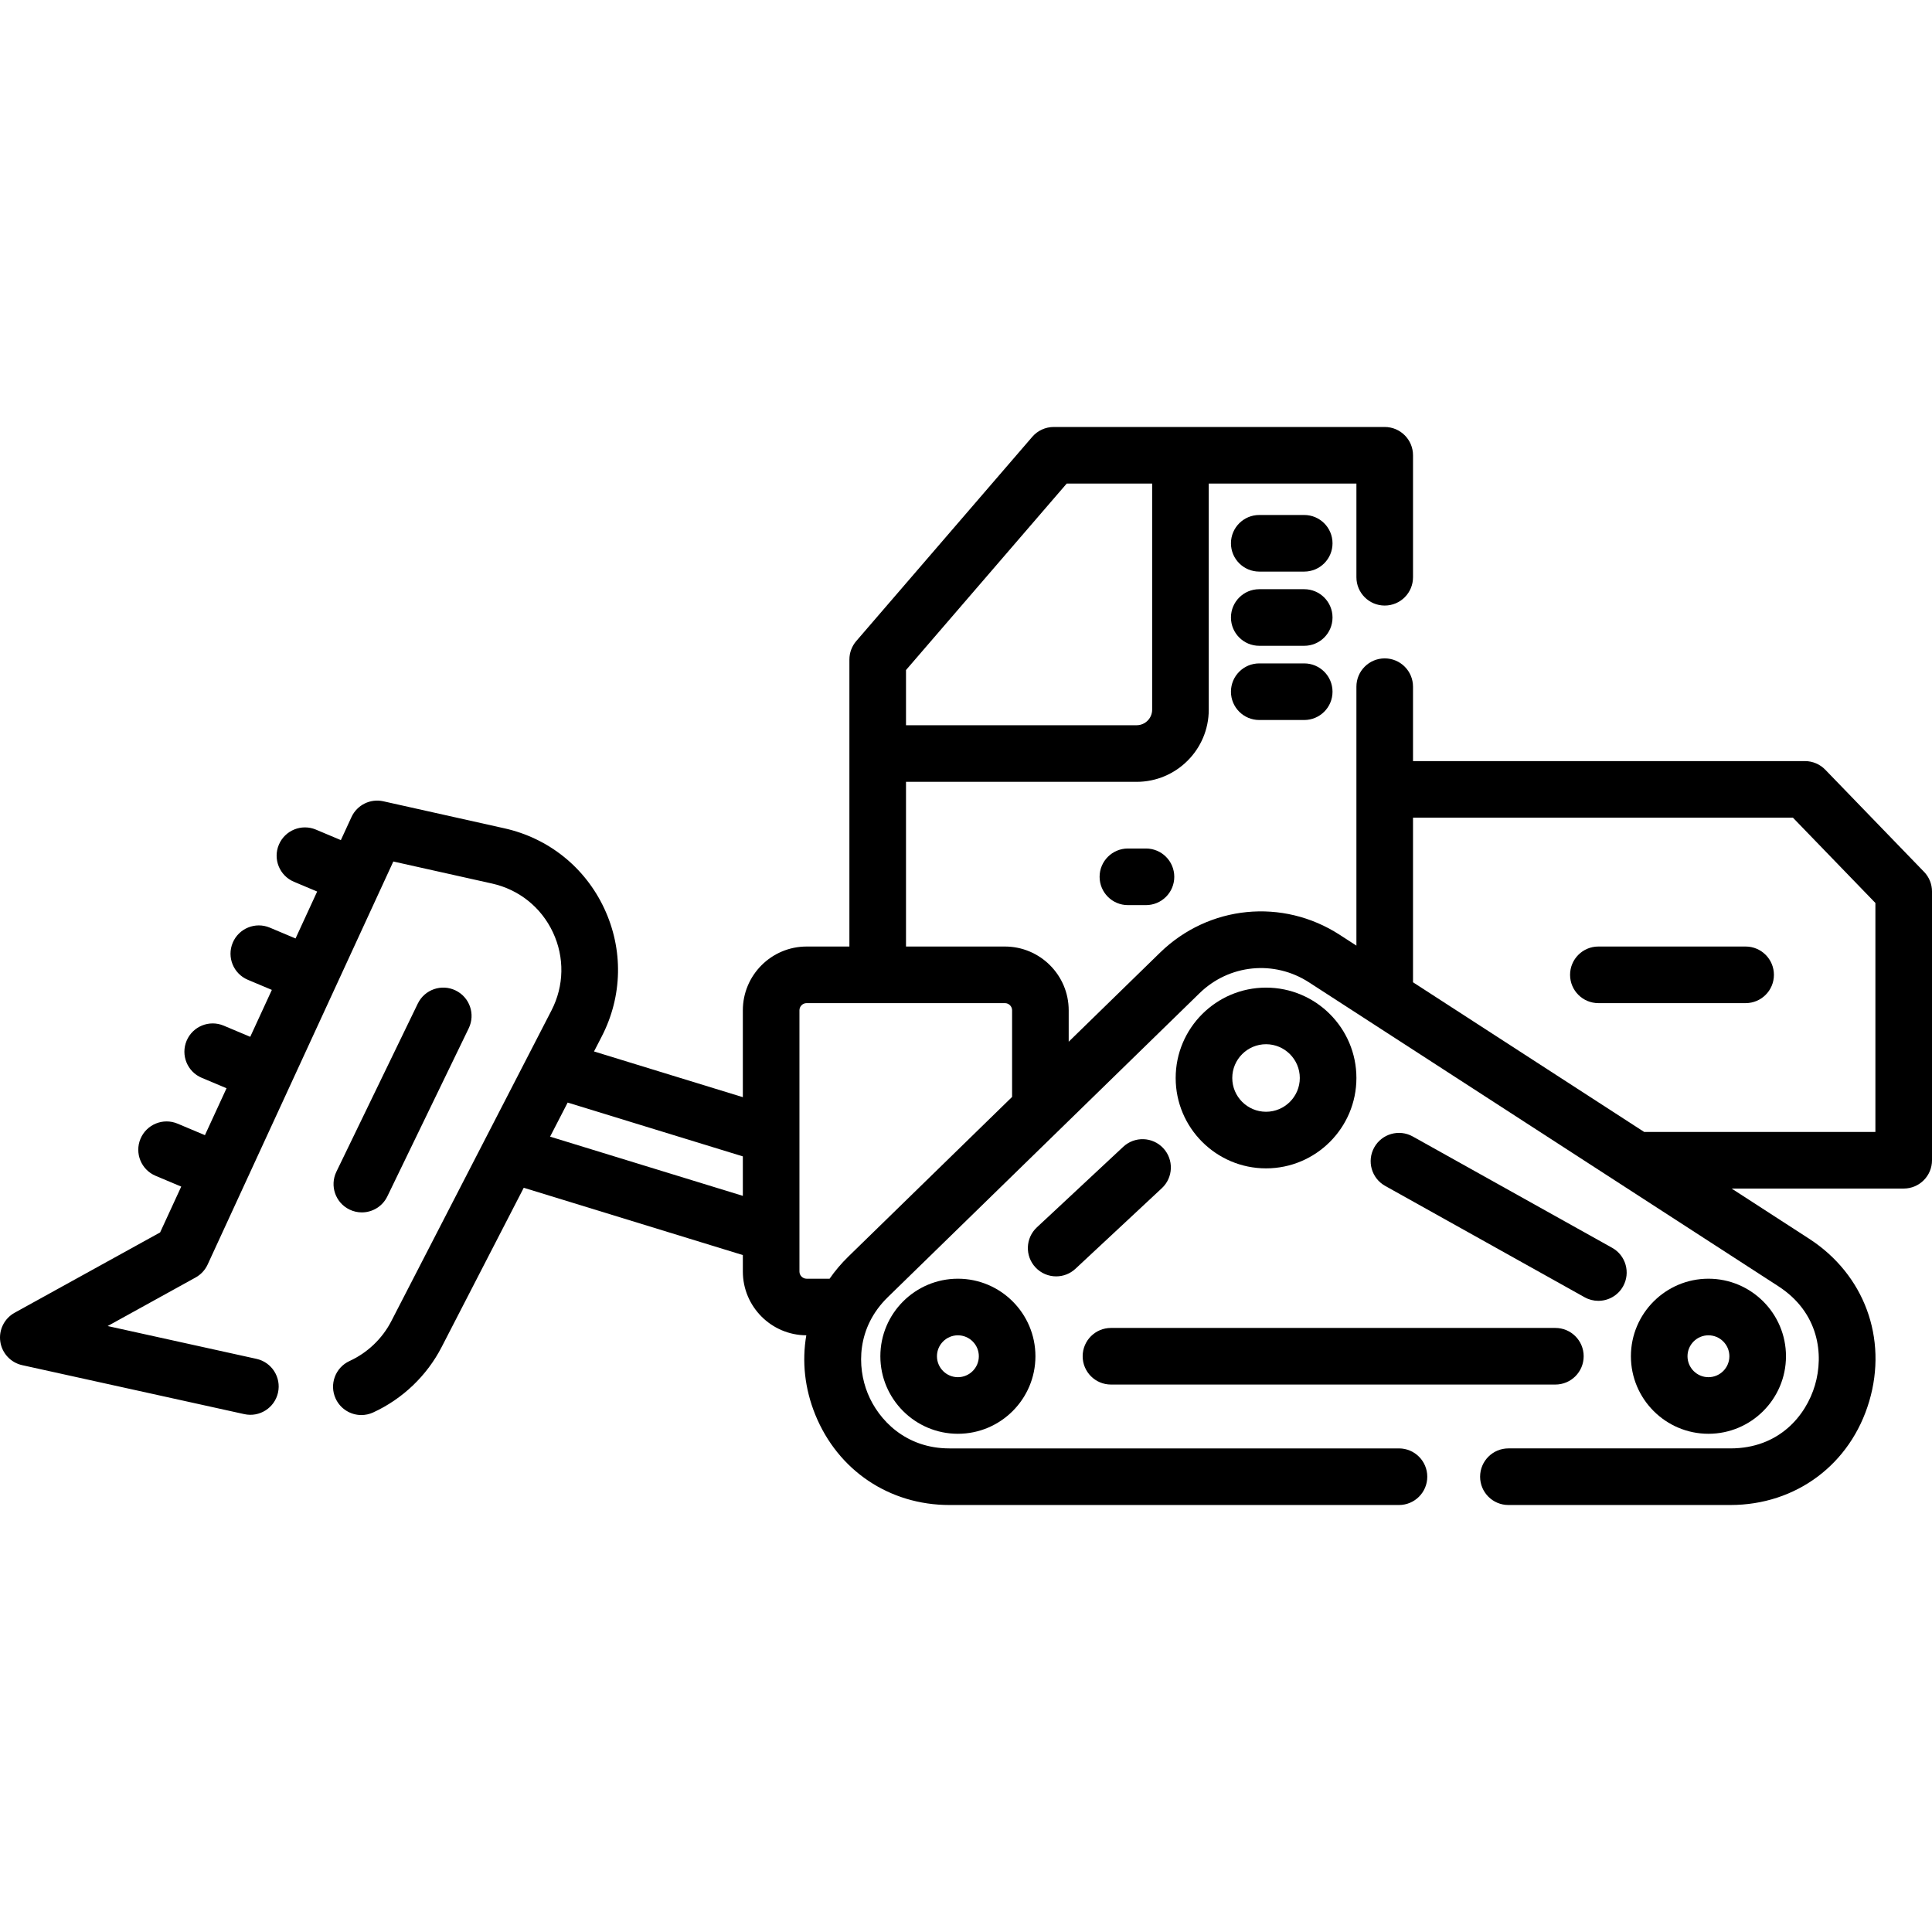<svg id="Capa_1" enable-background="new 0 0 512 512" height="512" viewBox="0 0 512 512" width="512" xmlns="http://www.w3.org/2000/svg"><g><path d="m509.892 231.047-26.172-27.064c-1.413-1.461-3.359-2.286-5.392-2.286h-103.865v-19.718c0-4.143-3.357-7.5-7.5-7.5s-7.5 3.357-7.5 7.5v68.621l-4.416-2.859c-15.138-9.801-34.726-7.854-47.638 4.735l-24.193 23.591v-8.322c0-9.322-7.584-16.906-16.906-16.906h-26.21v-43.644h61.112c10.543 0 19.12-8.577 19.12-19.12v-59.92h39.131v24.823c0 4.143 3.357 7.5 7.5 7.5s7.5-3.357 7.5-7.5v-32.323c0-4.143-3.357-7.5-7.5-7.5h-87.717c-2.183 0-4.257.95-5.682 2.604l-46.646 54.128c-1.173 1.361-1.819 3.1-1.819 4.896v76.056h-11.333c-9.322 0-16.906 7.584-16.906 16.906v23.017l-39.442-12.115 2.059-3.994c5.502-10.673 5.739-23.032.651-33.908-5.088-10.877-14.728-18.615-26.447-21.231l-32.09-7.165c-3.447-.771-6.967.972-8.446 4.181l-2.814 6.108-6.611-2.782c-3.818-1.605-8.215.188-9.822 4.004-1.607 3.818.186 8.216 4.003 9.822l6.149 2.588-5.728 12.433-6.825-2.872c-3.818-1.604-8.215.188-9.822 4.004-1.606 3.818.186 8.216 4.004 9.822l6.363 2.678-5.728 12.433-7.039-2.962c-3.819-1.604-8.215.187-9.822 4.004-1.606 3.818.186 8.216 4.004 9.822l6.577 2.767-5.728 12.433-7.252-3.052c-3.818-1.605-8.215.187-9.822 4.004-1.606 3.818.186 8.216 4.004 9.822l6.79 2.857-5.596 12.146-38.555 21.286c-2.732 1.508-4.245 4.551-3.798 7.64s2.76 5.578 5.808 6.25l58.852 12.977c4.042.894 8.047-1.663 8.939-5.709.892-4.045-1.665-8.048-5.709-8.939l-39.438-8.695 23.306-12.868c1.401-.773 2.517-1.974 3.187-3.427l49.211-106.814 26.179 5.845c7.147 1.597 13.025 6.315 16.129 12.948 3.103 6.633 2.958 14.171-.397 20.68-6.708 13.013-35.67 69.197-42.449 82.347-2.386 4.629-6.316 8.378-11.064 10.558-3.764 1.729-5.415 6.181-3.688 9.945 1.263 2.751 3.98 4.373 6.821 4.373 1.047 0 2.111-.221 3.125-.686 7.781-3.572 14.223-9.722 18.139-17.316l21.769-42.229 58.064 17.833v4.36c0 9.293 7.536 16.858 16.818 16.906-1.189 6.877-.439 14.117 2.388 21.065 6 14.748 19.617 23.909 35.539 23.909h119.136c4.143 0 7.5-3.357 7.5-7.5s-3.357-7.5-7.5-7.5h-119.137c-11.591 0-18.781-7.522-21.645-14.562s-2.967-17.444 5.331-25.535l82.589-80.531c7.865-7.668 19.795-8.855 29.014-2.884l124.376 80.53c10.807 6.997 12.102 18.141 9.709 26.235-2.392 8.096-9.535 16.746-22.409 16.746h-58.829c-4.143 0-7.5 3.357-7.5 7.5s3.357 7.5 7.5 7.5h58.829c17.417 0 31.859-10.793 36.795-27.495 4.935-16.703-1.322-33.612-15.942-43.078l-20.526-13.29h45.603c4.143 0 7.5-3.357 7.5-7.5v-71.221c0-1.948-.756-3.818-2.108-5.216zm-269.792-53.478 42.584-49.414h22.648v59.92c0 2.271-1.849 4.12-4.12 4.12h-61.112zm-94.32 123.656c.432-.838 4.21-8.166 4.656-9.031l46.425 14.26v10.461zm79.04 31.783c-1.876 1.83-3.534 3.793-4.969 5.863h-6.085c-1.051 0-1.906-.855-1.906-1.906v-69.22c0-1.051.855-1.906 1.906-1.906h52.543c1.051 0 1.906.855 1.906 1.906v22.948zm272.18-33.027h-61.27l-61.267-39.669v-43.616h100.685l21.852 22.598z"/><path d="m345.632 136.478h-11.918c-4.143 0-7.5 3.357-7.5 7.5s3.357 7.5 7.5 7.5h11.918c4.143 0 7.5-3.357 7.5-7.5s-3.358-7.5-7.5-7.5z"/><path d="m345.632 156.144h-11.918c-4.143 0-7.5 3.357-7.5 7.5s3.357 7.5 7.5 7.5h11.918c4.143 0 7.5-3.357 7.5-7.5s-3.358-7.5-7.5-7.5z"/><path d="m345.632 175.809h-11.918c-4.143 0-7.5 3.357-7.5 7.5s3.357 7.5 7.5 7.5h11.918c4.143 0 7.5-3.357 7.5-7.5s-3.358-7.5-7.5-7.5z"/><path d="m298.906 224.864c-4.143 0-7.5 3.357-7.5 7.5s3.357 7.5 7.5 7.5h4.79c4.143 0 7.5-3.357 7.5-7.5s-3.357-7.5-7.5-7.5z"/><path d="m253.852 338.871c-11.331 0-20.548 9.218-20.548 20.548 0 11.331 9.218 20.549 20.548 20.549 11.331 0 20.548-9.218 20.548-20.549 0-11.33-9.217-20.548-20.548-20.548zm0 26.097c-3.06 0-5.548-2.489-5.548-5.549s2.489-5.548 5.548-5.548c3.06 0 5.548 2.488 5.548 5.548s-2.488 5.549-5.548 5.549z"/><path d="m473.303 359.419c0-11.33-9.218-20.548-20.548-20.548s-20.548 9.218-20.548 20.548c0 11.331 9.218 20.549 20.548 20.549s20.548-9.218 20.548-20.549zm-26.096 0c0-3.06 2.488-5.548 5.548-5.548s5.548 2.488 5.548 5.548-2.488 5.549-5.548 5.549-5.548-2.49-5.548-5.549z"/><path d="m359.463 285.678c0-13.206-10.743-23.949-23.949-23.949s-23.949 10.743-23.949 23.949 10.743 23.95 23.949 23.95 23.949-10.744 23.949-23.95zm-32.899 0c0-4.935 4.015-8.949 8.949-8.949s8.949 4.015 8.949 8.949c0 4.936-4.015 8.95-8.949 8.95s-8.949-4.015-8.949-8.95z"/><path d="m294.417 366.919h117.773c4.143 0 7.5-3.357 7.5-7.5s-3.357-7.5-7.5-7.5h-117.773c-4.143 0-7.5 3.357-7.5 7.5s3.357 7.5 7.5 7.5z"/><path d="m419.93 343.782c1.157.646 2.412.952 3.649.952 2.63 0 5.183-1.386 6.556-3.845 2.019-3.616.724-8.186-2.893-10.205l-52.845-29.505c-3.617-2.018-8.186-.724-10.205 2.893-2.019 3.616-.724 8.186 2.893 10.205z"/><path d="m279.896 338.252c1.832 0 3.668-.667 5.113-2.016l22.898-21.358c3.029-2.825 3.194-7.571.369-10.6-2.823-3.029-7.571-3.196-10.6-.369l-22.898 21.358c-3.029 2.825-3.194 7.571-.369 10.6 1.478 1.584 3.48 2.385 5.487 2.385z"/><path d="m92.624 320.546c1.053.511 2.166.752 3.263.752 2.785 0 5.46-1.559 6.756-4.233l21.578-44.567c1.805-3.729.246-8.214-3.482-10.019-3.727-1.81-8.214-.247-10.019 3.481l-21.578 44.567c-1.805 3.729-.246 8.214 3.482 10.019z"/><path d="m462.608 250.839h-39.022c-4.143 0-7.5 3.357-7.5 7.5s3.357 7.5 7.5 7.5h39.022c4.143 0 7.5-3.357 7.5-7.5s-3.357-7.5-7.5-7.5z"/></g></svg>